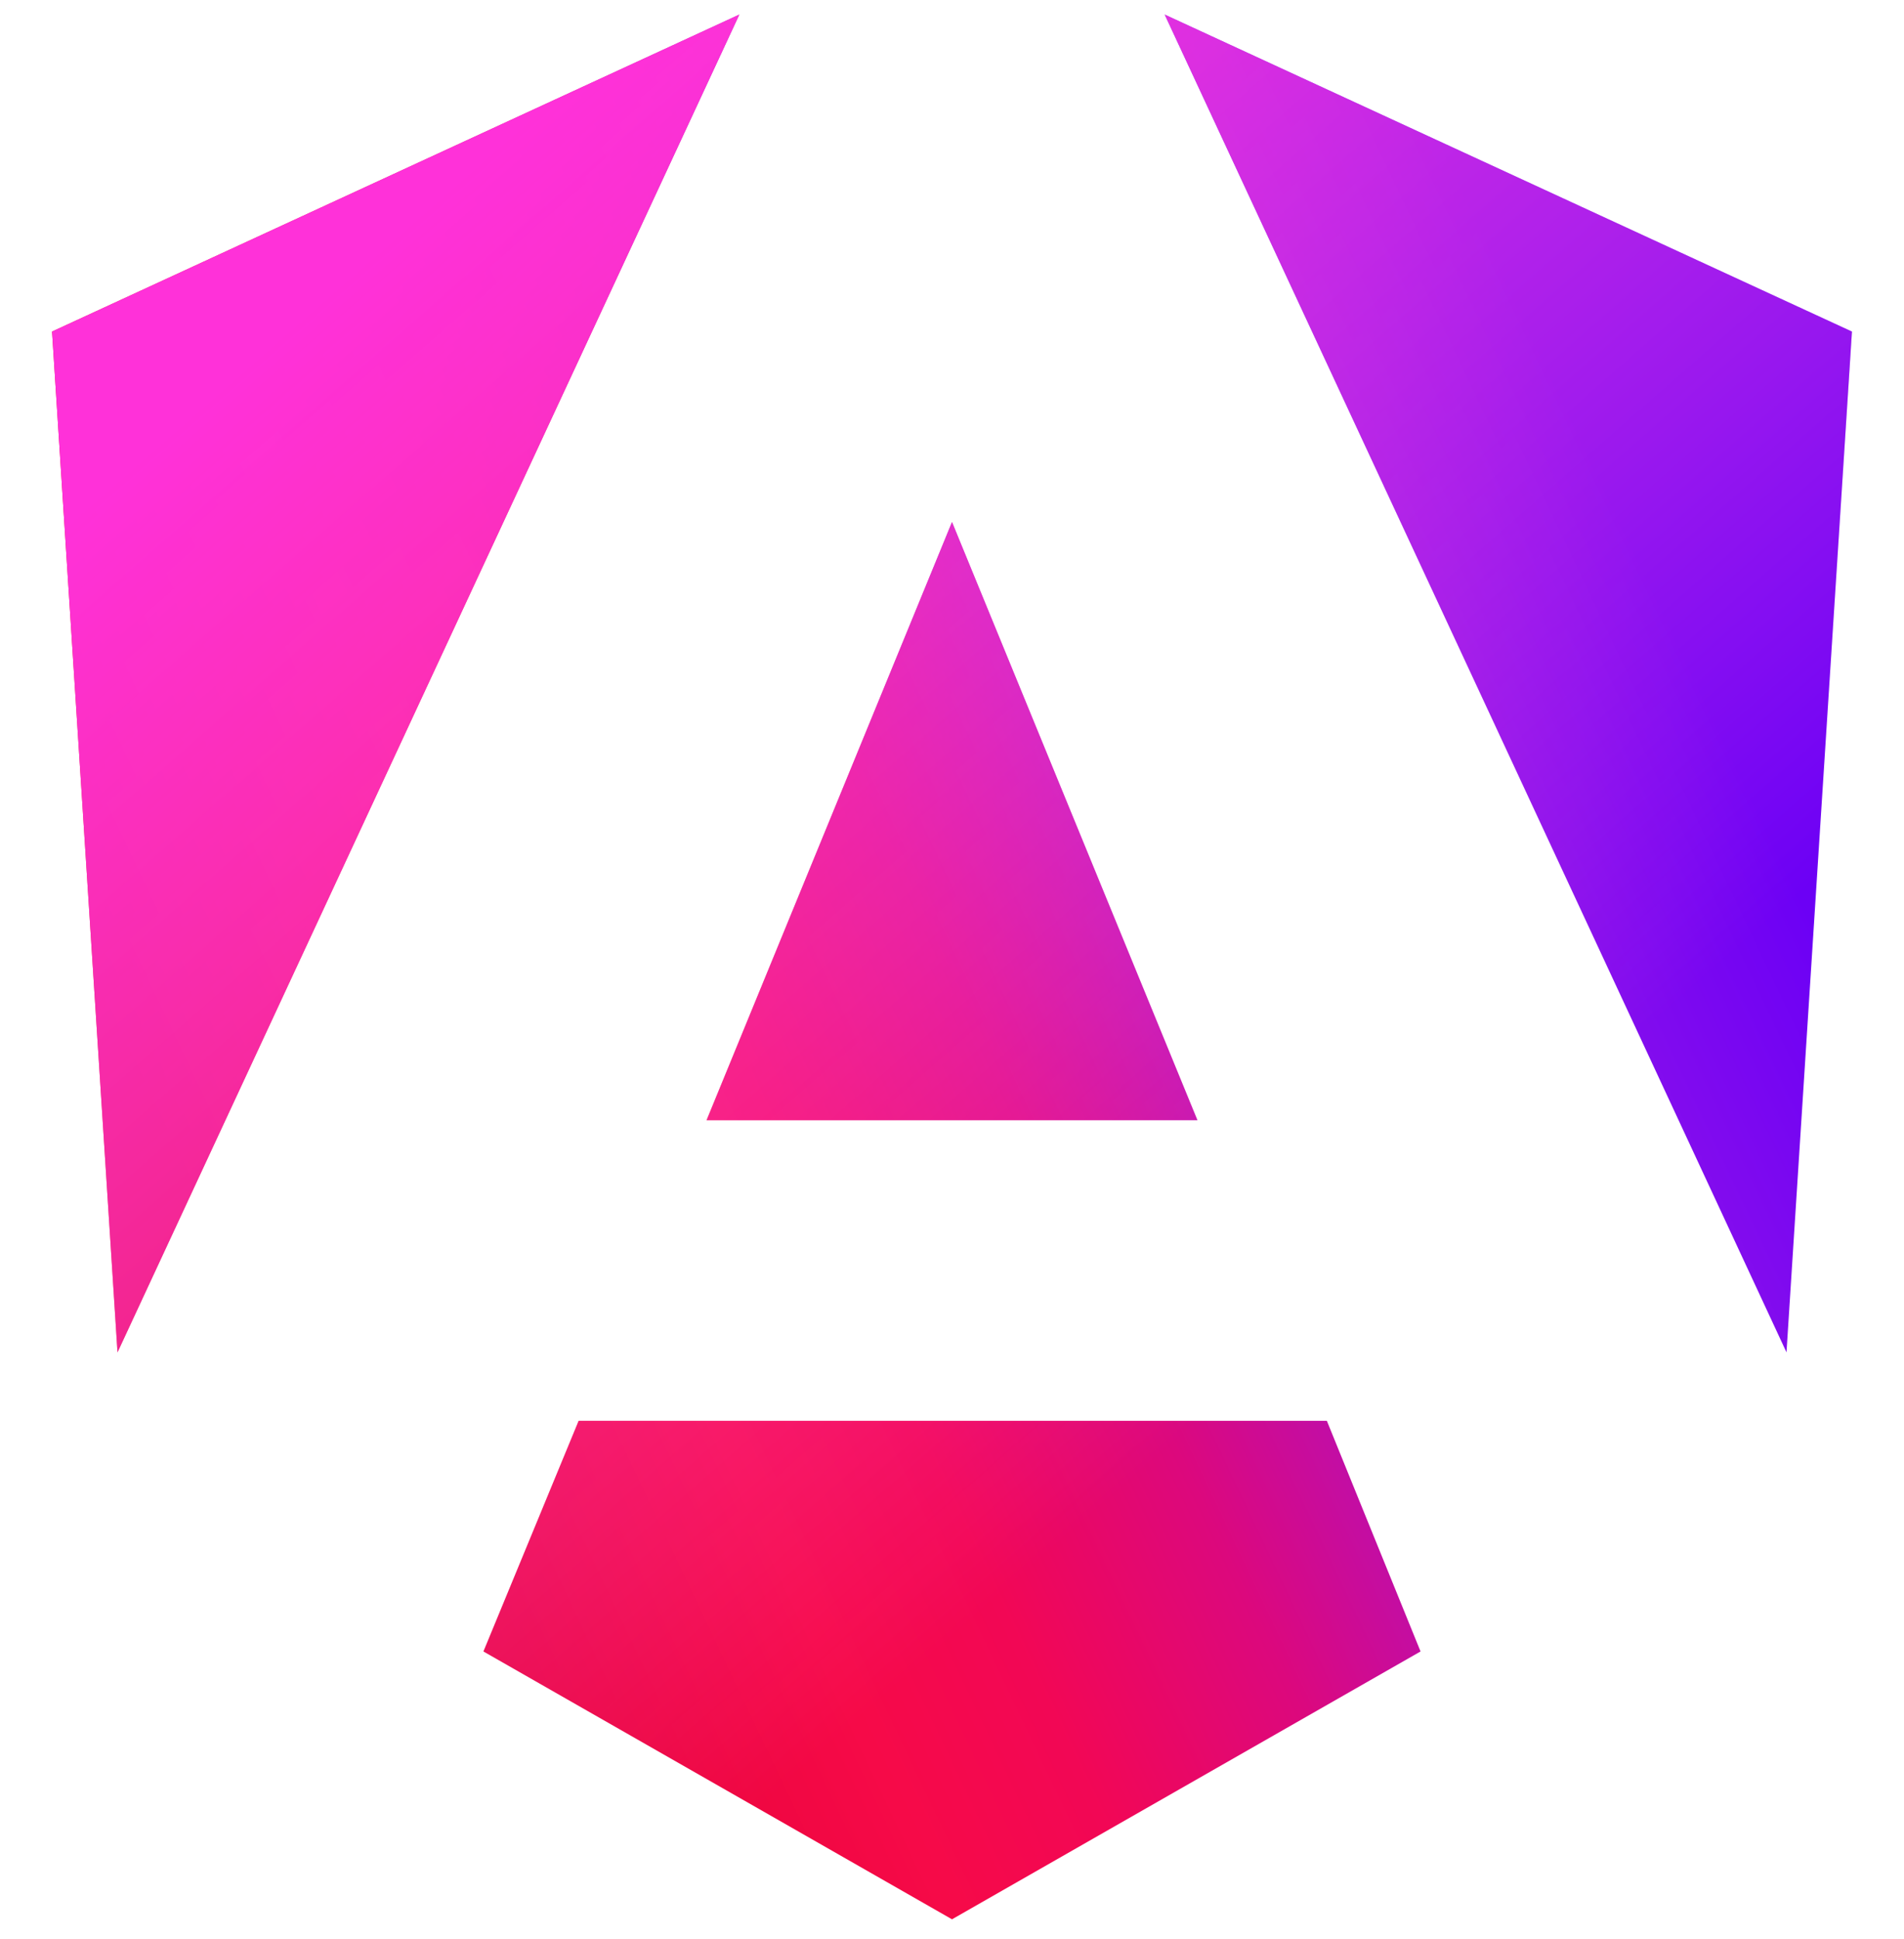 <svg width="56" height="57" viewBox="0 0 56 57" fill="none" xmlns="http://www.w3.org/2000/svg">
<g id="devicon:angular" clip-path="url(#clip0_548_3662)">
<path id="Vector" d="M54.469 9.748L52.544 39.76L34.256 0.429L54.469 9.748ZM41.781 48.554L28 56.429L14.219 48.554L17.019 41.773H39.025L41.781 48.554ZM28 15.348L35.219 32.935H20.781L28 15.348ZM3.456 39.76L1.531 9.748L21.744 0.429L3.456 39.76Z" fill="url(#paint0_linear_548_3662)"/>
<path id="Vector_2" d="M54.469 9.748L52.544 39.76L34.256 0.429L54.469 9.748ZM41.781 48.554L28 56.429L14.219 48.554L17.019 41.773H39.025L41.781 48.554ZM28 15.348L35.219 32.935H20.781L28 15.348ZM3.456 39.76L1.531 9.748L21.744 0.429L3.456 39.76Z" fill="url(#paint1_linear_548_3662)"/>
</g>
<defs>
<linearGradient id="paint0_linear_548_3662" x1="6.433" y1="37.061" x2="48.556" y2="17.044" gradientUnits="userSpaceOnUse">
<stop stop-color="#E40035"/>
<stop offset="0.24" stop-color="#F60A48"/>
<stop offset="0.352" stop-color="#F20755"/>
<stop offset="0.494" stop-color="#DC087D"/>
<stop offset="0.745" stop-color="#9717E7"/>
<stop offset="1" stop-color="#6C00F5"/>
</linearGradient>
<linearGradient id="paint1_linear_548_3662" x1="12.571" y1="6.086" x2="40.137" y2="37.531" gradientUnits="userSpaceOnUse">
<stop stop-color="#FF31D9"/>
<stop offset="1" stop-color="#FF5BE1" stop-opacity="0"/>
</linearGradient>
<clipPath id="clip0_548_3662">
<rect width="56" height="56" fill="white" transform="translate(0 0.429)"/>
</clipPath>
</defs>
</svg>
